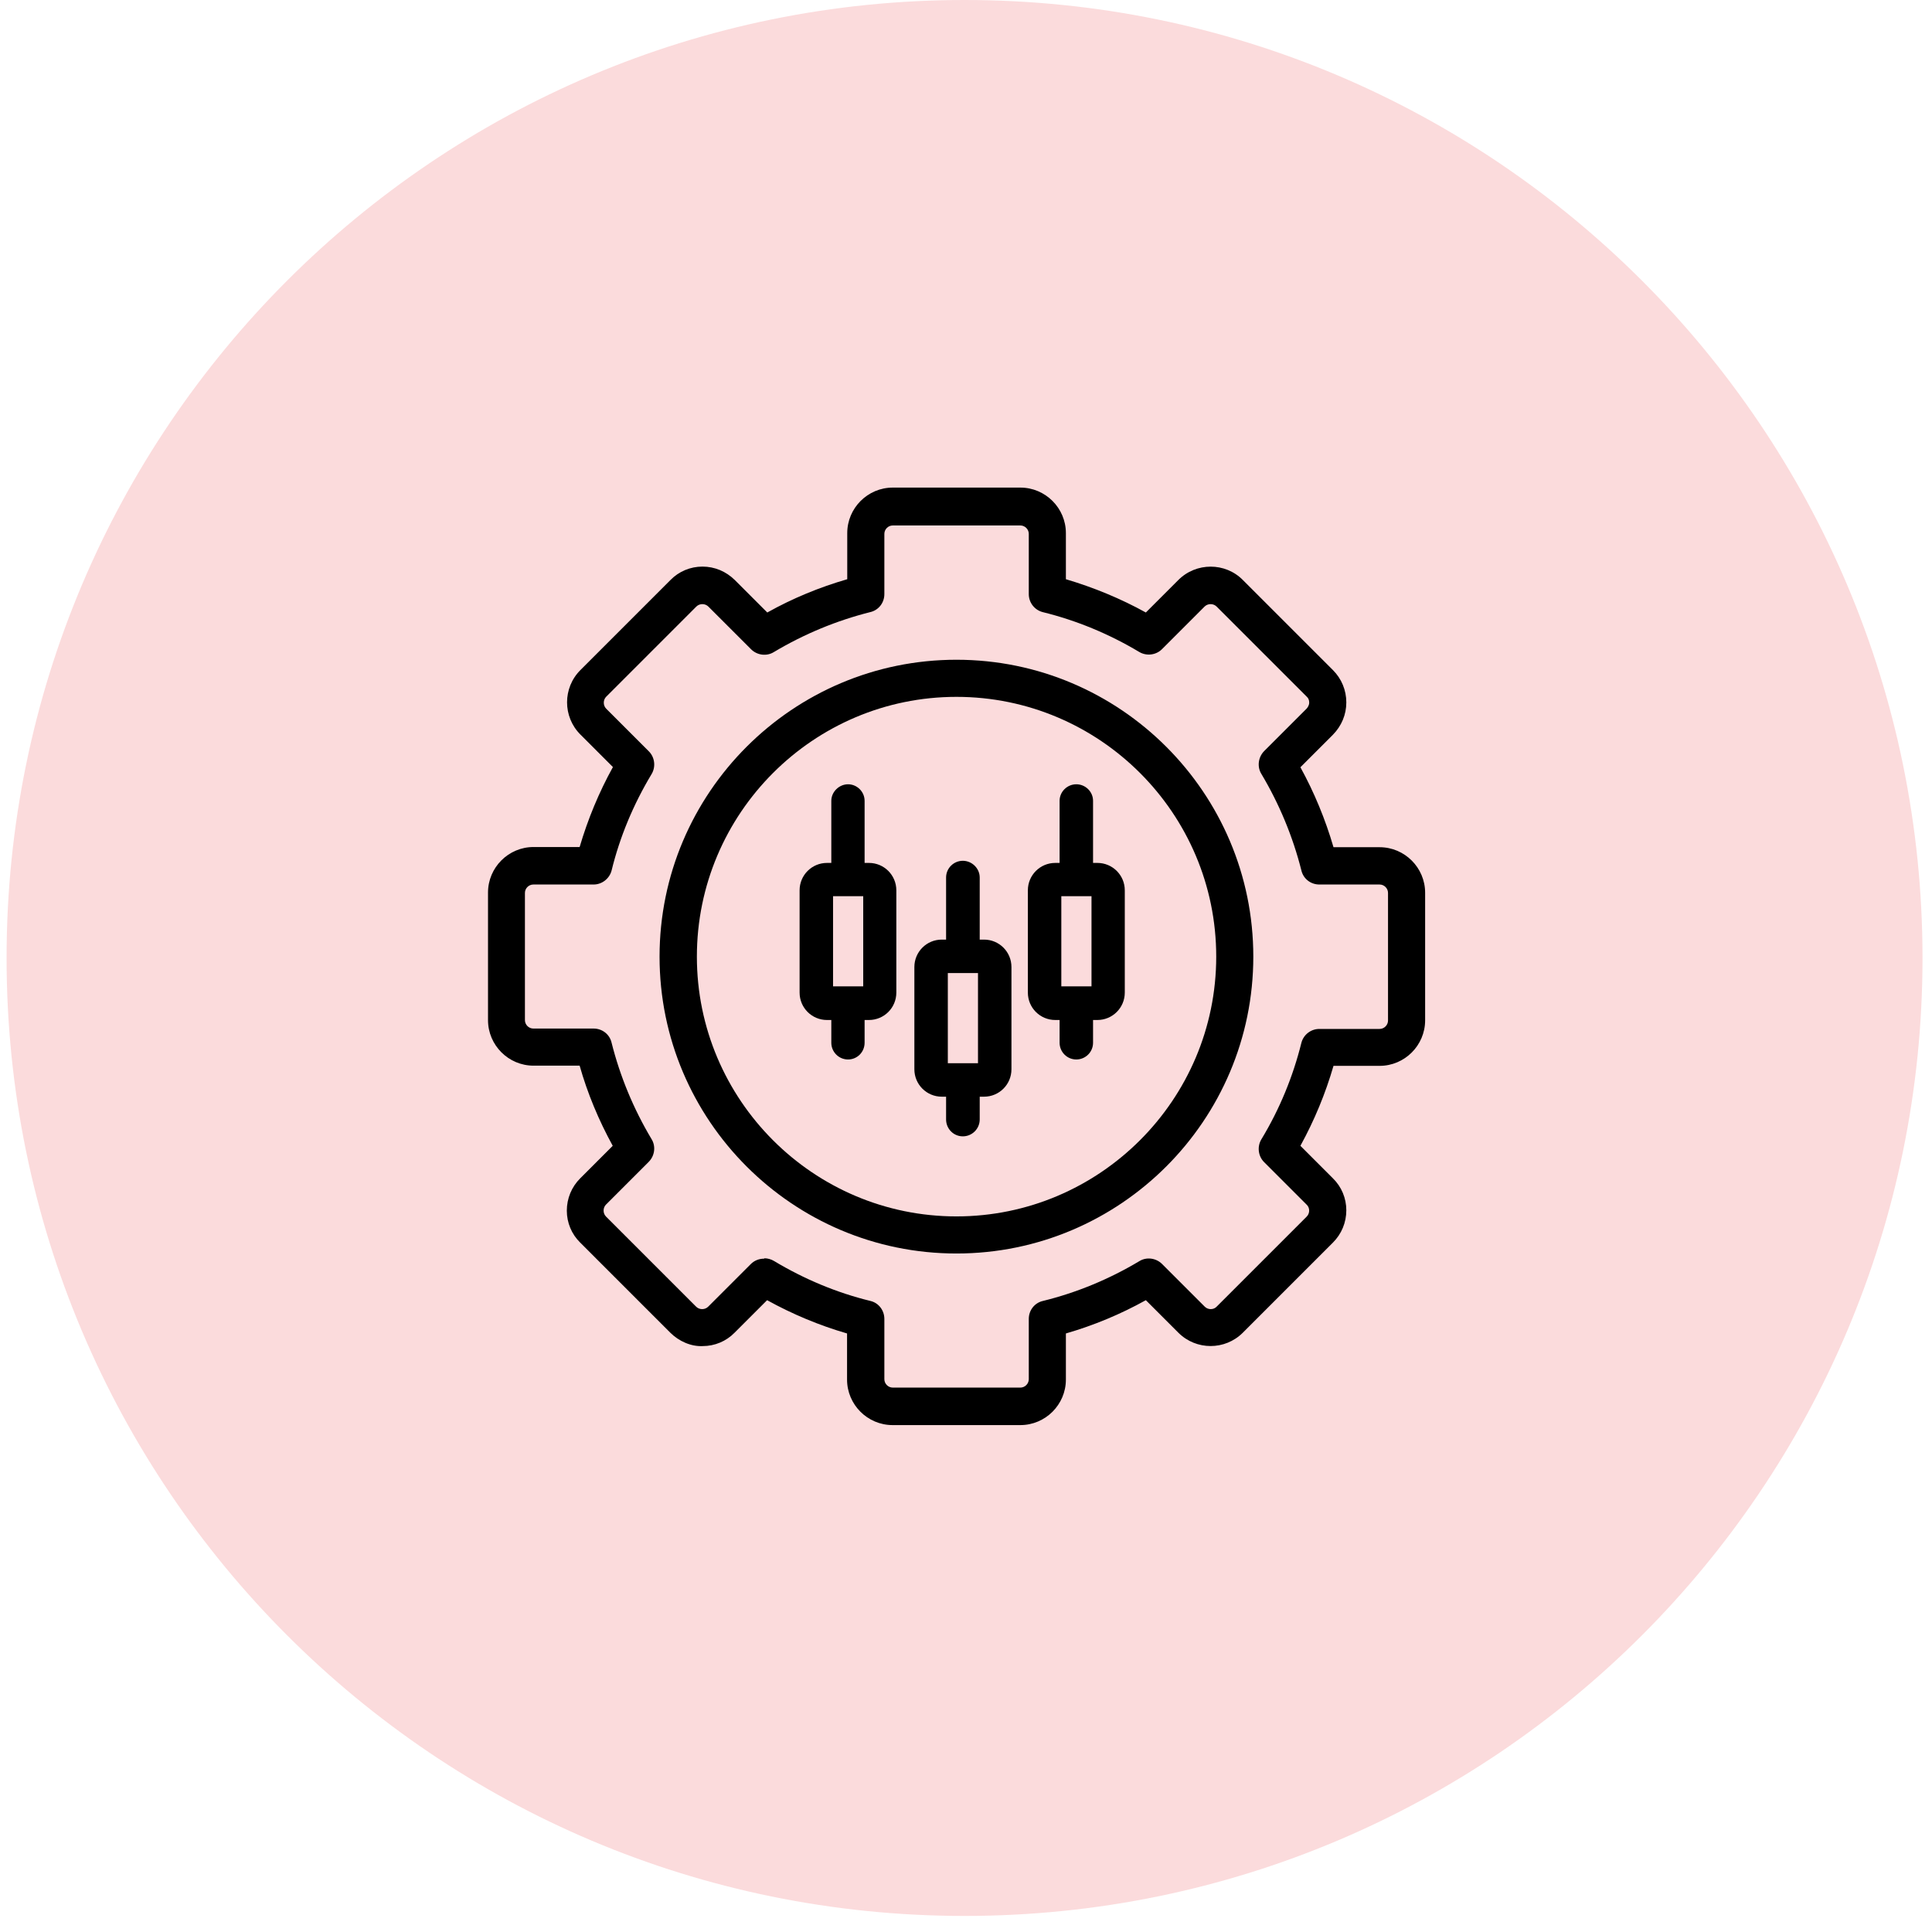 <svg xmlns="http://www.w3.org/2000/svg" width="101" height="101" viewBox="0 0 101 101" fill="none"><g clip-path="url(#clip0_8507_5644)"><path d="M50.424 100.16C78.082 100.16 100.504 77.738 100.504 50.08C100.504 22.422 78.082 0 50.424 0C22.765 0 0.344 22.422 0.344 50.08C0.344 77.738 22.765 100.16 50.424 100.16Z" fill="#FBDBDC"></path><mask id="mask0_8507_5644" style="mask-type:luminance" maskUnits="userSpaceOnUse" x="25" y="25" width="50" height="50"><path d="M75 25H25V75H75V25Z" fill="white"></path></mask><g mask="url(#mask0_8507_5644)"><path d="M32.65 59.99L30.68 61.96C29.94 62.7 29.94 63.89 30.68 64.62L35.39 69.33C36.13 70.07 37.32 70.07 38.05 69.33L40.02 67.36C41.52 68.22 43.12 68.89 44.79 69.34V72.13C44.79 73.17 45.63 74.01 46.67 74.01H53.34C54.38 74.01 55.22 73.16 55.22 72.13V69.34C56.89 68.9 58.49 68.23 59.99 67.36L61.96 69.33C62.7 70.07 63.89 70.07 64.63 69.33L69.34 64.62C70.08 63.88 70.08 62.69 69.34 61.96L67.37 59.99C68.23 58.49 68.9 56.89 69.34 55.22H72.13C73.17 55.22 74.01 54.38 74.01 53.34V46.67C74.01 45.63 73.16 44.79 72.13 44.79H69.34C68.89 43.12 68.23 41.52 67.37 40.02L69.34 38.05C69.69 37.7 69.9 37.22 69.9 36.72C69.9 36.22 69.71 35.75 69.34 35.39L64.63 30.68C63.89 29.94 62.7 29.94 61.96 30.68L59.99 32.65C58.49 31.79 56.89 31.12 55.22 30.67V27.88C55.22 26.84 54.37 26 53.34 26H46.67C45.63 26 44.79 26.85 44.79 27.88V30.67C43.12 31.11 41.52 31.78 40.02 32.65L38.05 30.68C37.31 29.94 36.12 29.94 35.39 30.68L30.68 35.39C29.94 36.13 29.94 37.32 30.68 38.06L32.65 40.03C31.79 41.53 31.12 43.13 30.67 44.8H27.88C26.84 44.8 26 45.65 26 46.68V53.35C26 54.39 26.85 55.23 27.88 55.23H30.67C31.11 56.9 31.78 58.5 32.64 60H32.65V59.99ZM26.95 53.34V46.67C26.95 46.15 27.37 45.73 27.89 45.73H31.04C31.25 45.73 31.44 45.58 31.49 45.38C31.94 43.55 32.67 41.81 33.64 40.2C33.75 40.02 33.72 39.78 33.57 39.62L31.34 37.39C30.98 37.03 30.98 36.43 31.34 36.06L36.05 31.35C36.41 30.99 37.01 30.99 37.38 31.35L39.61 33.58C39.76 33.73 40 33.76 40.19 33.65C41.81 32.68 43.54 31.95 45.37 31.5C45.58 31.45 45.72 31.26 45.72 31.05V27.9C45.72 27.38 46.14 26.96 46.66 26.96H53.33C53.85 26.96 54.27 27.38 54.27 27.9V31.05C54.27 31.26 54.42 31.45 54.62 31.5C56.45 31.95 58.19 32.68 59.8 33.64C59.98 33.75 60.22 33.72 60.38 33.57L62.61 31.34C62.97 30.98 63.57 30.98 63.94 31.34L68.65 36.05C68.83 36.23 68.92 36.46 68.92 36.72C68.92 36.98 68.82 37.2 68.65 37.39L66.42 39.62C66.27 39.77 66.24 40.01 66.35 40.2C67.32 41.82 68.04 43.55 68.5 45.38C68.55 45.59 68.74 45.73 68.95 45.73H72.1C72.62 45.73 73.04 46.15 73.04 46.67V53.34C73.04 53.86 72.62 54.28 72.1 54.28H68.95C68.74 54.28 68.55 54.43 68.5 54.63C68.05 56.46 67.32 58.21 66.35 59.81C66.24 59.99 66.27 60.23 66.42 60.39L68.65 62.62C69.01 62.98 69.01 63.58 68.65 63.95L63.94 68.66C63.58 69.02 62.98 69.02 62.61 68.66L60.38 66.43C60.23 66.28 59.99 66.25 59.8 66.36C58.18 67.33 56.45 68.06 54.62 68.5C54.41 68.55 54.27 68.74 54.27 68.95V72.1C54.27 72.62 53.85 73.04 53.33 73.04H46.66C46.14 73.04 45.72 72.62 45.72 72.1V68.95C45.72 68.74 45.58 68.55 45.37 68.5C43.54 68.05 41.8 67.32 40.19 66.35C40.01 66.24 39.77 66.27 39.61 66.42L37.38 68.65C37.02 69.01 36.42 69.01 36.05 68.65L31.34 63.94C30.98 63.58 30.98 62.98 31.34 62.61L33.57 60.38C33.72 60.23 33.75 59.99 33.64 59.8C32.67 58.18 31.94 56.45 31.49 54.62C31.44 54.41 31.25 54.27 31.04 54.27H27.89C27.37 54.27 26.95 53.85 26.95 53.33V53.35V53.34Z" fill="black"></path><path d="M53.332 74.5H46.662C45.352 74.5 44.282 73.43 44.282 72.12V69.71C42.832 69.29 41.422 68.7 40.102 67.97L38.402 69.67C37.962 70.12 37.362 70.37 36.732 70.37C36.132 70.4 35.492 70.12 35.042 69.67L30.332 64.96C29.882 64.52 29.632 63.92 29.632 63.29C29.632 62.65 29.882 62.05 30.332 61.6L32.032 59.9C31.302 58.57 30.712 57.16 30.302 55.71H27.892C26.582 55.71 25.512 54.64 25.512 53.33V46.66C25.512 45.35 26.582 44.28 27.892 44.28H30.302C30.732 42.82 31.312 41.42 32.042 40.1L30.342 38.4C29.412 37.47 29.412 35.96 30.342 35.03L35.052 30.32C35.492 29.87 36.092 29.62 36.722 29.62C37.362 29.62 37.952 29.87 38.412 30.32L40.112 32.02C41.432 31.28 42.842 30.7 44.292 30.28V27.87C44.292 26.56 45.362 25.49 46.672 25.49H53.342C54.652 25.49 55.722 26.56 55.722 27.87V30.28C57.172 30.71 58.582 31.29 59.902 32.02L61.602 30.32C62.532 29.39 64.052 29.39 64.972 30.32L69.682 35.03C70.132 35.48 70.382 36.08 70.382 36.72C70.382 37.36 70.132 37.95 69.682 38.41L67.982 40.11C68.702 41.42 69.282 42.82 69.712 44.29H72.122C73.432 44.29 74.502 45.36 74.502 46.67V53.34C74.502 54.65 73.432 55.72 72.122 55.72H69.712C69.292 57.17 68.712 58.57 67.982 59.9L69.682 61.6C70.132 62.04 70.382 62.64 70.382 63.27C70.382 63.91 70.132 64.51 69.682 64.96L64.972 69.67C64.042 70.6 62.532 70.6 61.602 69.67L59.902 67.97C58.572 68.71 57.172 69.29 55.722 69.71V72.12C55.722 73.43 54.652 74.5 53.342 74.5H53.332ZM39.962 65.78C40.132 65.78 40.312 65.83 40.462 65.92C42.042 66.87 43.742 67.58 45.502 68.01C45.932 68.11 46.232 68.5 46.232 68.95V72.1C46.232 72.34 46.432 72.54 46.672 72.54H53.342C53.582 72.54 53.782 72.34 53.782 72.1V68.95C53.782 68.5 54.082 68.11 54.522 68.01C56.272 67.58 57.972 66.88 59.562 65.93C59.932 65.7 60.432 65.76 60.752 66.08L62.982 68.31C63.152 68.48 63.442 68.48 63.602 68.31L68.312 63.6C68.482 63.43 68.482 63.14 68.312 62.98L66.082 60.75C65.772 60.44 65.712 59.94 65.942 59.56C66.892 57.99 67.592 56.29 68.032 54.52C68.142 54.09 68.532 53.79 68.972 53.79H72.122C72.362 53.79 72.562 53.59 72.562 53.35V46.68C72.562 46.44 72.362 46.24 72.122 46.24H68.972C68.522 46.24 68.132 45.94 68.032 45.5C67.582 43.72 66.872 42.02 65.942 40.46C65.712 40.09 65.772 39.59 66.082 39.27L68.312 37.04C68.362 36.98 68.442 36.87 68.442 36.73C68.442 36.6 68.402 36.5 68.312 36.42L63.602 31.71C63.432 31.54 63.142 31.54 62.972 31.71L60.742 33.94C60.432 34.25 59.932 34.31 59.552 34.08C57.962 33.13 56.262 32.43 54.512 32C54.082 31.89 53.782 31.5 53.782 31.06V27.91C53.782 27.67 53.582 27.47 53.342 27.47H46.672C46.432 27.47 46.232 27.67 46.232 27.91V31.06C46.232 31.51 45.932 31.9 45.492 32C43.742 32.44 42.042 33.14 40.452 34.09C40.082 34.32 39.582 34.26 39.262 33.94L37.032 31.71C36.862 31.54 36.572 31.54 36.402 31.71L31.692 36.42C31.522 36.59 31.522 36.88 31.692 37.05L33.922 39.28C34.232 39.59 34.292 40.09 34.062 40.47C33.112 42.05 32.402 43.75 31.972 45.51C31.862 45.93 31.472 46.24 31.032 46.24H27.882C27.642 46.24 27.442 46.44 27.442 46.68V53.33C27.442 53.57 27.642 53.77 27.882 53.77H31.032C31.482 53.77 31.872 54.07 31.972 54.51C32.412 56.26 33.112 57.96 34.062 59.55C34.292 59.92 34.232 60.42 33.912 60.74L31.682 62.97C31.512 63.14 31.512 63.43 31.682 63.6L36.392 68.31C36.562 68.48 36.852 68.48 37.022 68.31L39.252 66.08C39.442 65.89 39.692 65.8 39.942 65.8L39.962 65.78Z" fill="black"></path><path d="M50.001 65.03C58.281 65.03 65.02 58.29 65.02 50.01C65.02 41.73 58.281 34.99 50.001 34.99C41.721 34.99 34.98 41.73 34.98 50.01C34.98 58.29 41.721 65.03 50.001 65.03ZM50.001 35.93C57.761 35.93 64.081 42.24 64.081 50.01C64.081 57.78 57.77 64.09 50.001 64.09C42.23 64.09 35.931 57.78 35.931 50.01C35.931 42.24 42.24 35.93 50.001 35.93Z" fill="black"></path><path d="M50.001 65.53C41.441 65.53 34.48 58.57 34.48 50.01C34.48 41.45 41.441 34.49 50.001 34.49C58.56 34.49 65.52 41.45 65.52 50.01C65.52 58.57 58.56 65.53 50.001 65.53ZM50.001 36.43C42.52 36.43 36.431 42.52 36.431 50.01C36.431 57.5 42.52 63.59 50.001 63.59C57.48 63.59 63.581 57.5 63.581 50.01C63.581 42.52 57.49 36.43 50.001 36.43Z" fill="black"></path><path d="M55.168 52.863H55.844V54.504C55.844 54.738 56.033 54.928 56.267 54.928C56.502 54.928 56.691 54.738 56.691 54.504V52.863H57.367C57.917 52.863 58.35 52.422 58.35 51.881V46.535C58.35 45.985 57.917 45.552 57.367 45.552H56.691V41.856C56.691 41.622 56.502 41.442 56.267 41.442C56.033 41.442 55.844 41.631 55.844 41.856V45.552H55.168C54.618 45.552 54.185 45.994 54.185 46.535V51.881C54.185 52.431 54.618 52.863 55.168 52.863ZM55.032 46.535C55.032 46.463 55.096 46.4 55.168 46.4H57.367C57.439 46.4 57.502 46.463 57.502 46.535V51.881C57.502 51.953 57.439 52.016 57.367 52.016H55.168C55.096 52.016 55.032 51.953 55.032 51.881V46.535Z" fill="black"></path><path d="M56.267 55.387C55.781 55.387 55.393 54.991 55.393 54.513V53.323H55.168C54.374 53.323 53.734 52.683 53.734 51.89V46.544C53.734 45.751 54.374 45.111 55.168 45.111H55.393V41.865C55.393 41.388 55.79 41 56.267 41C56.745 41 57.142 41.388 57.142 41.865V45.111H57.367C58.16 45.111 58.801 45.751 58.801 46.544V51.89C58.801 52.683 58.16 53.323 57.367 53.323H57.142V54.513C57.142 55 56.745 55.387 56.267 55.387ZM55.483 51.565H57.061V46.85H55.483V51.565Z" fill="black"></path><path d="M49.234 56.881H49.91V58.522C49.91 58.756 50.099 58.946 50.334 58.946C50.568 58.946 50.758 58.756 50.758 58.522V56.881H51.434C51.984 56.881 52.416 56.431 52.416 55.899V50.553C52.416 50.003 51.984 49.57 51.434 49.57H50.758V45.874C50.758 45.64 50.568 45.451 50.334 45.451C50.099 45.451 49.91 45.64 49.91 45.874V49.57H49.234C48.684 49.57 48.252 50.003 48.252 50.553V55.899C48.252 56.44 48.693 56.881 49.234 56.881ZM49.099 50.553C49.099 50.481 49.162 50.418 49.234 50.418H51.434C51.506 50.418 51.569 50.481 51.569 50.553V55.899C51.569 55.971 51.506 56.034 51.434 56.034H49.234C49.162 56.034 49.099 55.971 49.099 55.899V50.553Z" fill="black"></path><path d="M50.334 59.405C49.847 59.405 49.459 59.009 49.459 58.522V57.332H49.234C48.441 57.332 47.801 56.692 47.801 55.899V50.553C47.801 49.76 48.441 49.12 49.234 49.12H49.459V45.874C49.459 45.388 49.856 45 50.334 45C50.812 45 51.217 45.397 51.217 45.874V49.12H51.443C52.236 49.12 52.876 49.76 52.876 50.553V55.899C52.876 56.692 52.236 57.332 51.443 57.332H51.217V58.522C51.217 59.009 50.821 59.405 50.334 59.405ZM49.55 55.583H51.127V50.868H49.55V55.583Z" fill="black"></path><path d="M43.91 52.863V54.504C43.91 54.738 44.099 54.928 44.334 54.928C44.568 54.928 44.749 54.738 44.749 54.504V52.863H45.425C45.974 52.863 46.407 52.422 46.407 51.881V46.535C46.407 45.985 45.965 45.552 45.425 45.552H44.749V41.856C44.749 41.622 44.559 41.442 44.334 41.442C44.108 41.442 43.91 41.631 43.91 41.856V45.552H43.234C42.684 45.552 42.252 45.994 42.252 46.535V51.881C42.252 52.431 42.684 52.863 43.234 52.863H43.91ZM43.099 51.881V46.535C43.099 46.463 43.162 46.4 43.234 46.4H45.443C45.515 46.4 45.578 46.463 45.578 46.535V51.881C45.578 51.953 45.515 52.016 45.443 52.016H43.234C43.162 52.016 43.099 51.953 43.099 51.881Z" fill="black"></path><path d="M44.334 55.387C43.847 55.387 43.459 54.991 43.459 54.513V53.323H43.234C42.441 53.323 41.801 52.683 41.801 51.89V46.544C41.801 45.751 42.441 45.111 43.234 45.111H43.459V41.865C43.459 41.397 43.865 41 44.334 41C44.803 41 45.199 41.388 45.199 41.865V45.111H45.425C46.218 45.111 46.858 45.751 46.858 46.544V51.89C46.858 52.683 46.218 53.323 45.425 53.323H45.199V54.513C45.199 55 44.812 55.387 44.334 55.387ZM43.55 51.565H45.127V46.85H43.55V51.565Z" fill="black"></path></g></g><defs><clipPath id="clip0_8507_5644"><rect width="100.17" height="100.17" fill="white" transform="translate(0.344)"></rect></clipPath></defs></svg>